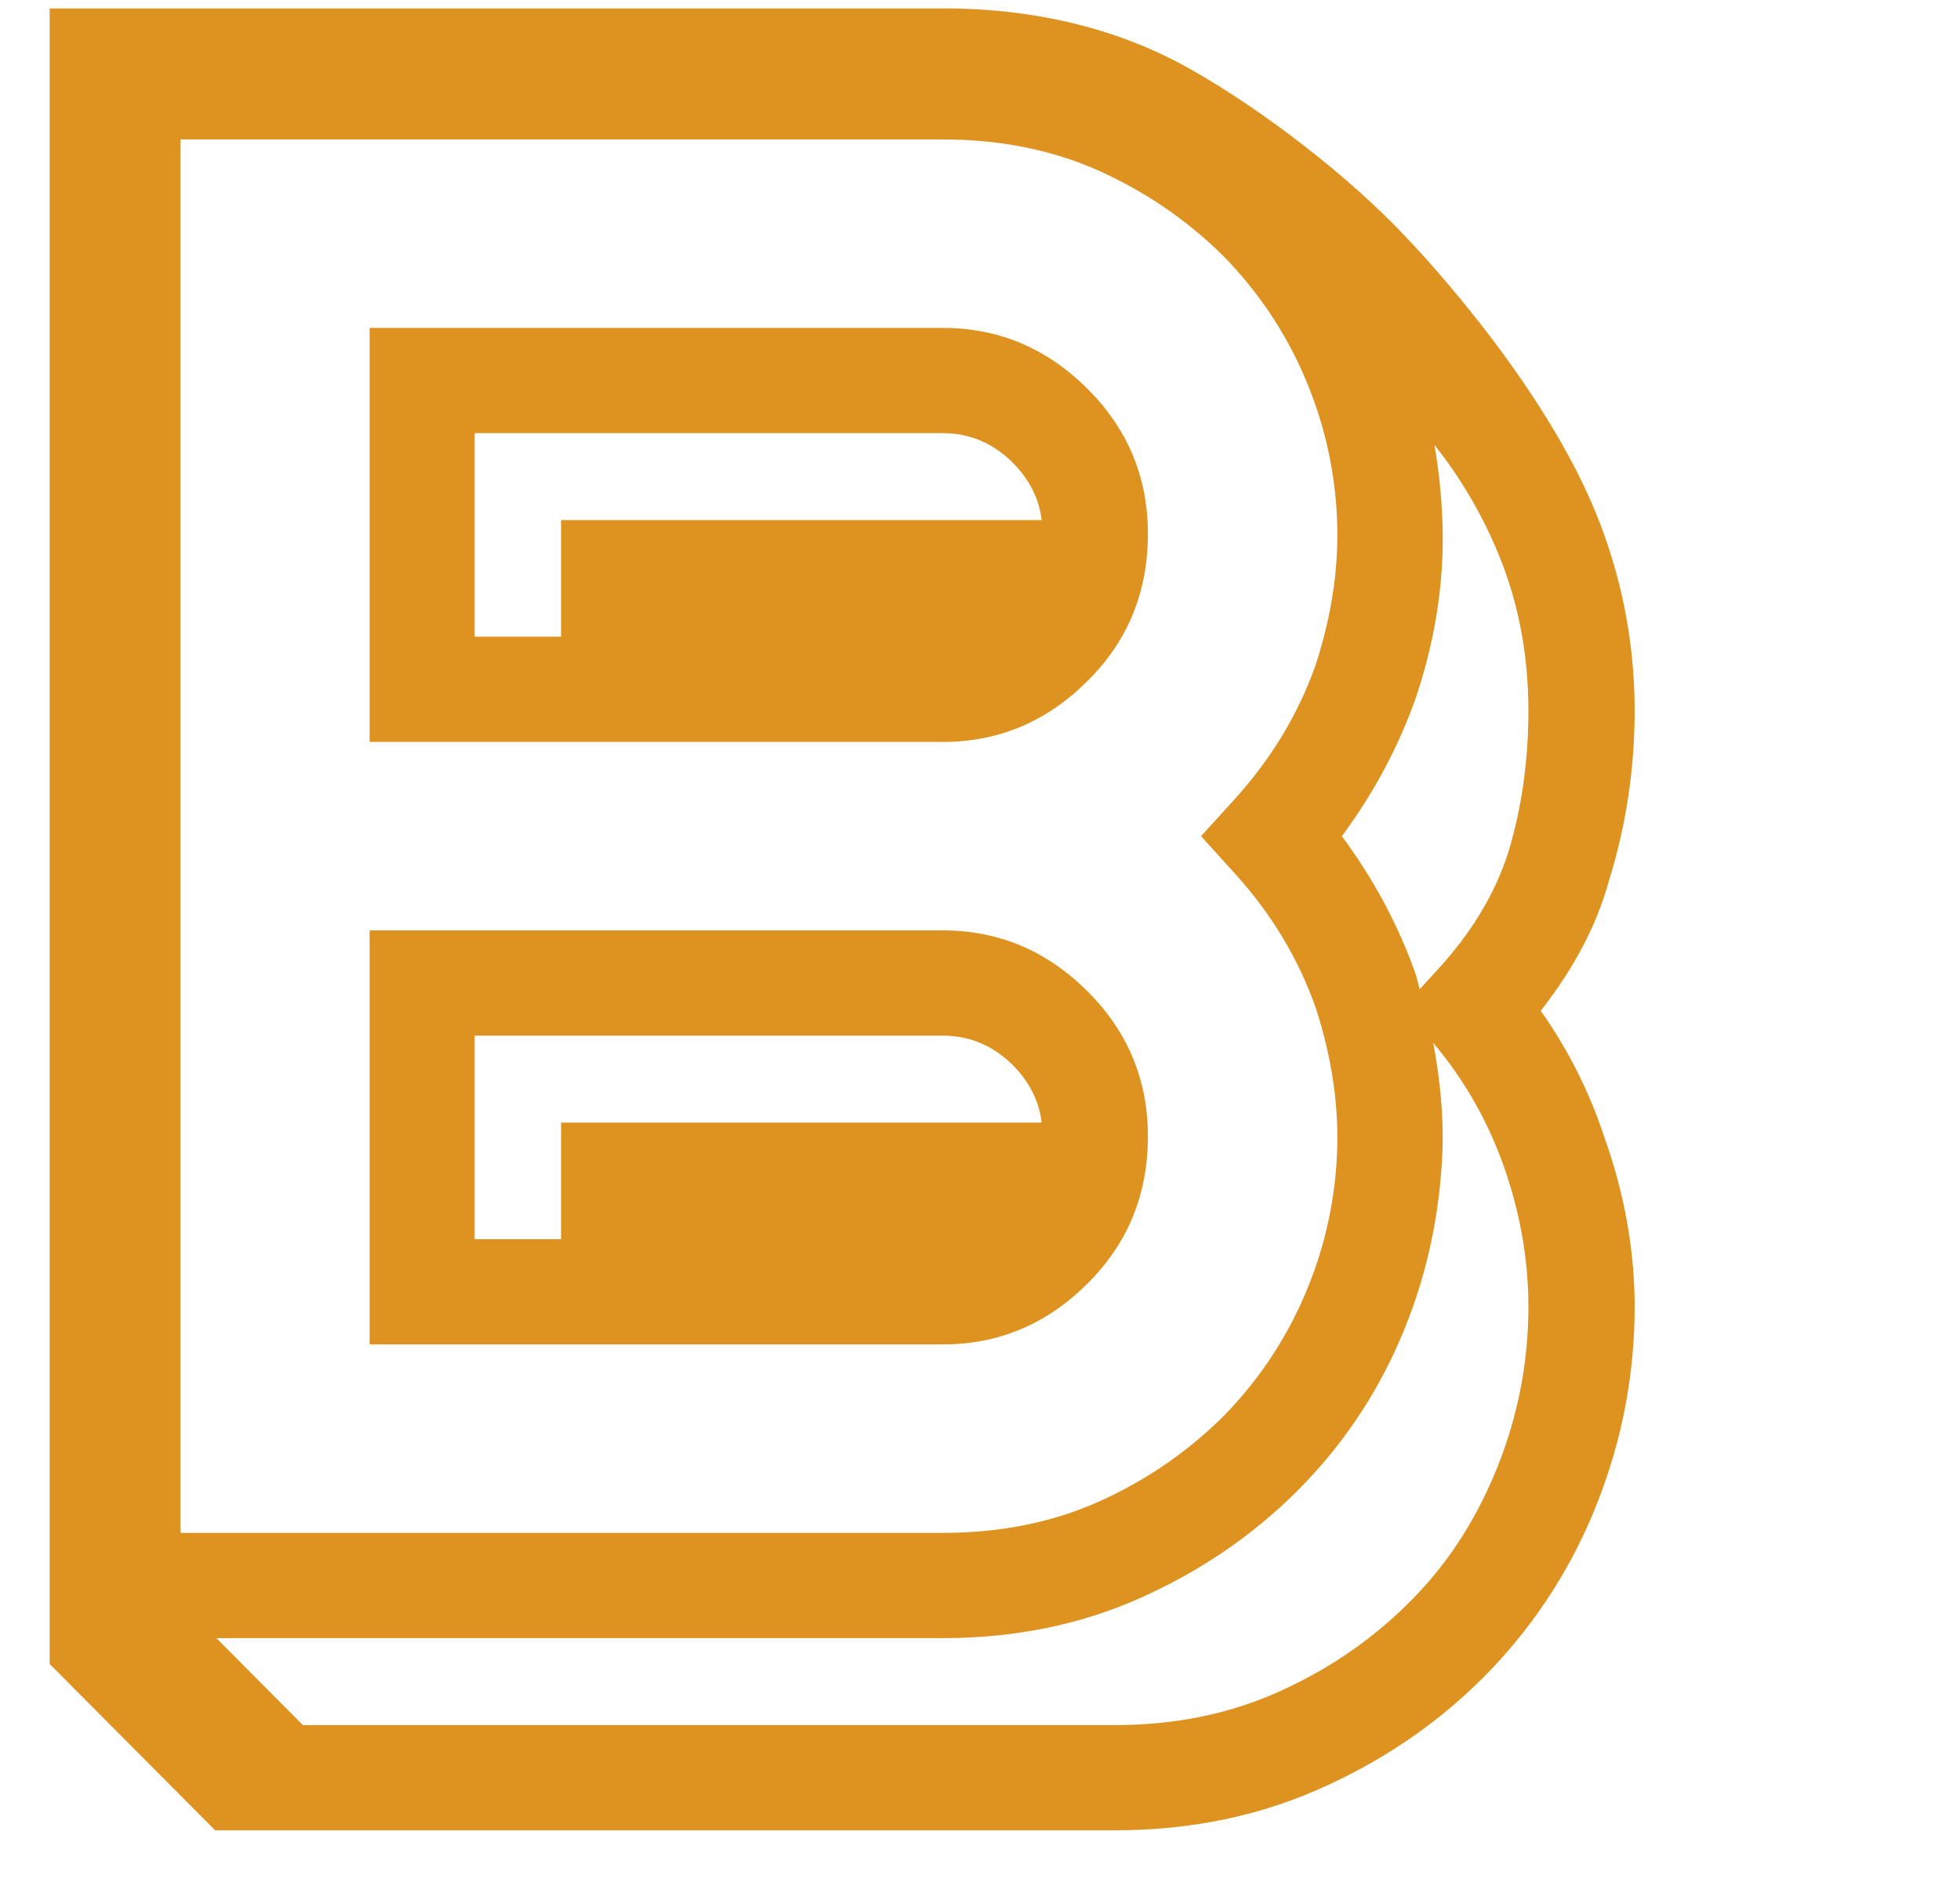 <?xml version="1.0" encoding="UTF-8" standalone="no"?>
<!DOCTYPE svg PUBLIC "-//W3C//DTD SVG 1.1//EN" "http://www.w3.org/Graphics/SVG/1.1/DTD/svg11.dtd">
<svg width="100%" height="100%" viewBox="0 0 33 32" version="1.1" xmlns="http://www.w3.org/2000/svg" xmlns:xlink="http://www.w3.org/1999/xlink" xml:space="preserve" xmlns:serif="http://www.serif.com/" style="fill-rule:evenodd;clip-rule:evenodd;stroke-linejoin:round;stroke-miterlimit:2;">
    <g transform="matrix(1,0,0,1,-6556.4,-1076.23)">
        <g transform="matrix(2.08,0,0,2.08,-6501.15,-415.18)">
            <path d="M6278.07,730.496L6279.41,731.843L6286.69,731.843C6287.32,731.843 6287.89,731.721 6288.41,731.48C6288.93,731.241 6289.37,730.926 6289.74,730.539C6290.11,730.149 6290.4,729.698 6290.6,729.186C6290.8,728.675 6290.9,728.148 6290.9,727.605C6290.9,727.152 6290.82,726.69 6290.65,726.217C6290.53,725.856 6290.36,725.52 6290.14,725.208C6290.4,724.875 6290.59,724.526 6290.69,724.161C6290.83,723.714 6290.9,723.253 6290.9,722.78C6290.9,722.21 6290.79,721.663 6290.57,721.138C6290.1,720.022 6289.05,718.945 6289.05,718.945C6288.59,718.453 6287.89,717.916 6287.32,717.593C6286.74,717.261 6286.06,717.092 6285.3,717.092L6278.07,717.092L6278.07,730.496ZM6289.27,725.468C6289.33,725.79 6289.36,726.111 6289.34,726.43C6289.31,726.93 6289.2,727.411 6289,727.872C6288.8,728.335 6288.52,728.746 6288.16,729.104C6287.8,729.461 6287.38,729.747 6286.9,729.961C6286.42,730.177 6285.88,730.287 6285.3,730.287L6279.42,730.287L6280.12,730.991C6280.12,730.991 6286.69,730.991 6286.69,730.991C6287.19,730.991 6287.64,730.897 6288.05,730.707C6288.47,730.514 6288.82,730.263 6289.12,729.952C6289.42,729.642 6289.64,729.283 6289.8,728.875C6289.96,728.464 6290.04,728.041 6290.04,727.605C6290.04,727.242 6289.98,726.872 6289.85,726.493C6289.72,726.118 6289.53,725.776 6289.27,725.468ZM6284.77,718.153L6285.3,718.153C6285.76,718.153 6286.18,718.236 6286.56,718.405C6286.94,718.576 6287.27,718.802 6287.56,719.086C6287.84,719.369 6288.06,719.692 6288.22,720.057C6288.38,720.423 6288.47,720.805 6288.49,721.202C6288.51,721.599 6288.45,721.999 6288.32,722.401C6288.18,722.801 6287.96,723.169 6287.65,723.508L6287.39,723.794L6287.65,724.081C6287.96,724.419 6288.18,724.788 6288.32,725.188C6288.45,725.59 6288.51,725.989 6288.49,726.386C6288.47,726.783 6288.38,727.165 6288.22,727.531C6288.06,727.896 6287.84,728.219 6287.56,728.502C6287.27,728.786 6286.94,729.013 6286.56,729.183C6286.18,729.352 6285.76,729.435 6285.3,729.435L6279.13,729.435L6279.13,718.153C6279.13,718.153 6284.77,718.153 6284.77,718.153ZM6280.66,727.909L6285.3,727.909C6285.75,727.909 6286.14,727.746 6286.47,727.417C6286.8,727.09 6286.96,726.692 6286.96,726.224C6286.96,725.77 6286.8,725.378 6286.47,725.049C6286.14,724.72 6285.75,724.557 6285.3,724.557L6280.66,724.557L6280.66,727.909ZM6286.1,726.113L6282.21,726.113L6282.21,727.057L6281.51,727.057C6281.51,727.057 6281.51,725.409 6281.51,725.409L6285.3,725.409C6285.52,725.409 6285.71,725.491 6285.87,725.651C6286,725.784 6286.08,725.938 6286.1,726.113ZM6289.28,720.626C6289.31,720.801 6289.33,720.978 6289.34,721.158C6289.37,721.659 6289.3,722.163 6289.13,722.67C6288.99,723.068 6288.79,723.443 6288.53,723.794C6288.79,724.145 6288.99,724.52 6289.13,724.918C6289.14,724.956 6289.15,724.994 6289.16,725.033L6289.28,724.902C6289.57,724.593 6289.77,724.265 6289.88,723.916C6289.99,723.548 6290.04,723.169 6290.04,722.78C6290.04,722.324 6289.96,721.887 6289.78,721.468C6289.65,721.161 6289.48,720.88 6289.28,720.626ZM6280.66,723.031L6285.3,723.031C6285.75,723.031 6286.14,722.868 6286.47,722.539C6286.8,722.212 6286.96,721.814 6286.96,721.346C6286.96,720.892 6286.8,720.5 6286.47,720.171C6286.14,719.842 6285.75,719.679 6285.3,719.679L6280.66,719.679L6280.66,723.031ZM6286.1,721.235L6282.21,721.235L6282.21,722.179L6281.51,722.179C6281.51,722.179 6281.51,720.531 6281.51,720.531L6285.3,720.531C6285.52,720.531 6285.71,720.613 6285.87,720.774C6286,720.907 6286.08,721.06 6286.1,721.235Z" style="fill:rgb(222,146,32);"/>
        </g>
        <g transform="matrix(0.876,0,0,0.853,783.175,160.798)">
            <rect x="6586.74" y="1073.22" width="37.06" height="37.06" style="fill:none;"/>
        </g>
    </g>
</svg>
